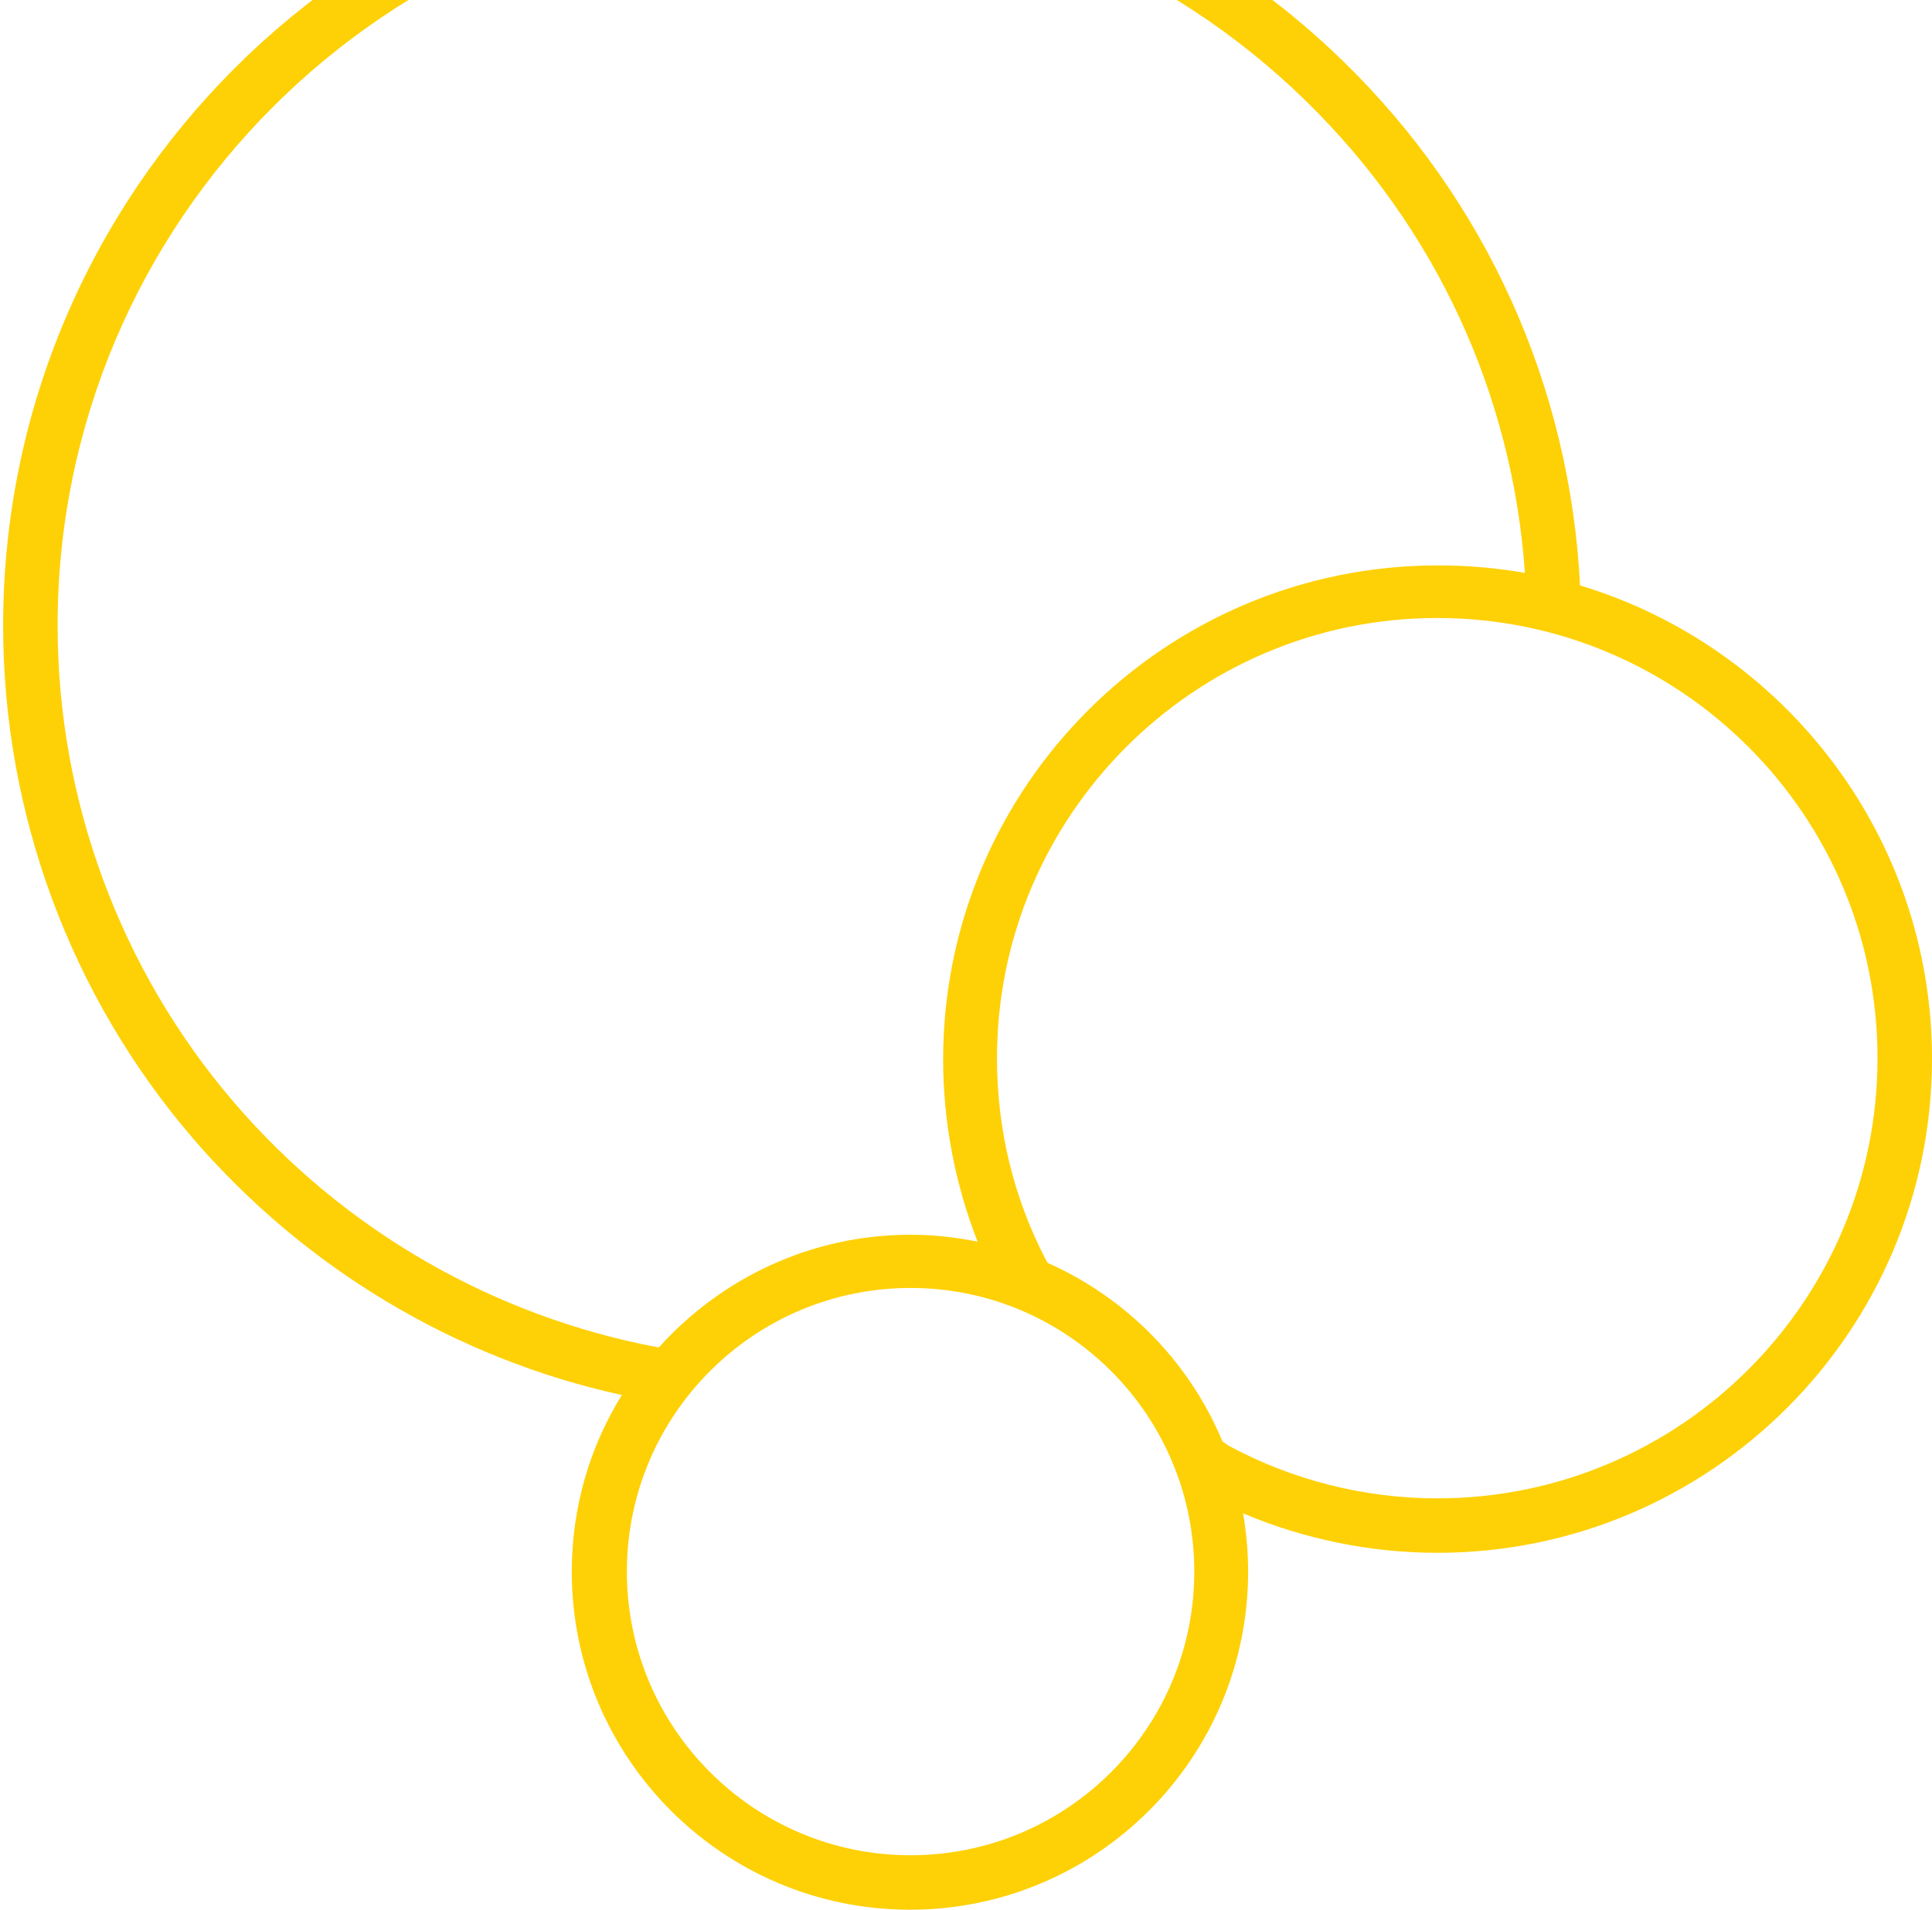 <?xml version="1.0" encoding="utf-8"?>
<!-- Generator: Adobe Illustrator 28.1.0, SVG Export Plug-In . SVG Version: 6.00 Build 0)  -->
<svg version="1.1" id="Layer_1" xmlns="http://www.w3.org/2000/svg" xmlns:xlink="http://www.w3.org/1999/xlink" x="0px" y="0px"
	 viewBox="0 0 308.5 305" style="enable-background:new 0 0 308.5 305;" xml:space="preserve">
<style type="text/css">
	.st0{clip-path:url(#SVGID_00000080912171363041693220000007510010787474478225_);fill:#FED107;}
</style>
<g>
	<g>
		<defs>
			<rect id="SVGID_1_" x="0.5" width="308" height="305"/>
		</defs>
		<clipPath id="SVGID_00000035515661382579702690000009072866860824292524_">
			<use xlink:href="#SVGID_1_"  style="overflow:visible;"/>
		</clipPath>
		<path style="clip-path:url(#SVGID_00000035515661382579702690000009072866860824292524_);fill:#FED107;" d="M252.3,93.5
			c-1.6-31.7-14.9-61.4-37.8-83.7c-23.7-23.1-54.9-35.8-88-35.8C57-26,0.5,30.5,0.5,99.9c0,30.1,10.8,59.2,30.3,81.9
			c17.9,20.8,42,35.2,68.5,41c-5.1,8.2-8,17.9-8,28.2c0,29.8,24.2,54,54,54c29.8,0,54-24.2,54-54c0-3.2-0.3-6.3-0.8-9.3
			c9.7,4.1,20.3,6.3,31,6.3h0c43.6,0,79-35.4,79-78.9C308.5,133.5,284.8,103.3,252.3,93.5z M37.4,176.1
			C19.2,154.9,9.2,127.8,9.2,99.9c0-64.6,52.6-117.2,117.3-117.2c30.8,0,59.9,11.8,82,33.4c20.7,20.2,33,46.8,35,75.4
			c-4.5-0.8-9.2-1.2-13.9-1.2c-43.6,0-79,35.4-79,78.9c0,10,1.9,19.9,5.5,29.1c-3.5-0.7-7-1.1-10.7-1.1c-16,0-30.3,7-40.2,18
			C78.9,210.3,54.9,196.5,37.4,176.1z M145.4,296.3c-25,0-45.3-20.3-45.3-45.3c0-25,20.3-45.3,45.3-45.3c25,0,45.3,20.3,45.3,45.3
			C190.7,276,170.4,296.3,145.4,296.3z M229.5,239.3c-11.6,0-23.1-2.9-33.3-8.4l-1-0.7c-5.3-12.7-15.3-22.9-27.9-28.5l-0.3-0.5
			c-5.2-10-7.8-20.9-7.8-32.2c0-38.7,31.5-70.3,70.3-70.3c38.8,0,70.3,31.5,70.3,70.3S268.3,239.3,229.5,239.3z"/>
	</g>
</g>
</svg>
